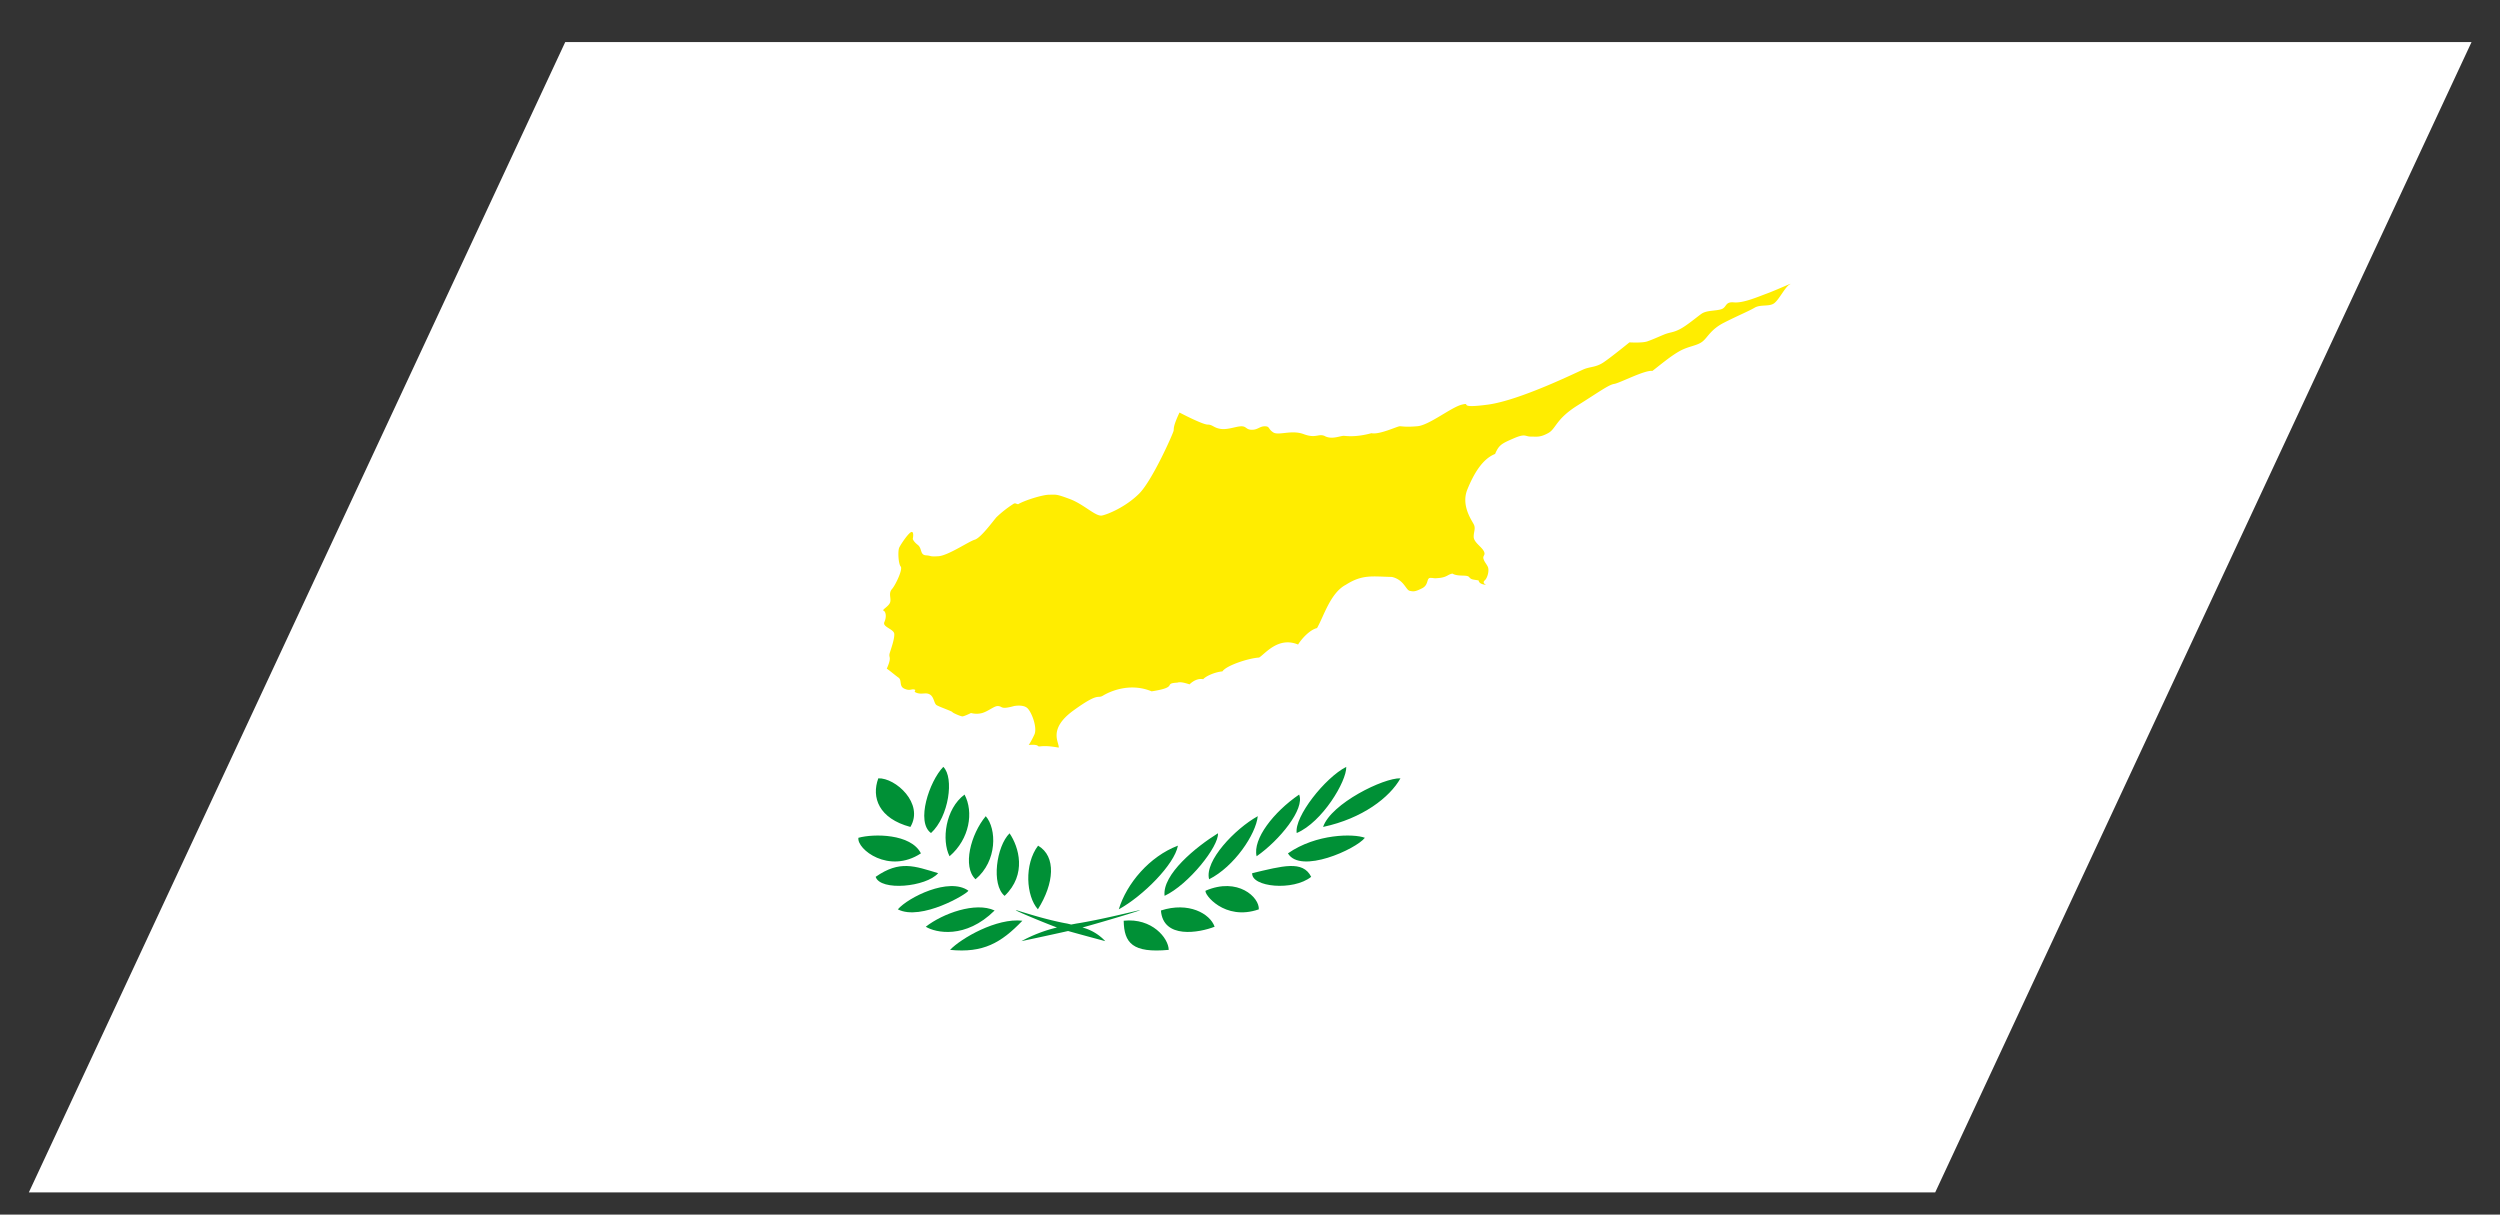 <svg xmlns="http://www.w3.org/2000/svg" width="52.51" height="25.512">
  <rect width="100%" height="100%" fill="#333333" stroke="none"/>
  <path fill="#FFF" d="M11.872.884h40.04L40.647 25.045H.606z"/>
  <g>
    <path fill="#FFF" d="M12.591 1.478h38.008L39.905 24.409H1.897z"/>
    <path fill="#FFED00" d="M37.102 6.169c-.197.073-.493.201-.685.182-.192-.018-.142.109-.269.146-.125.036-.301.02-.407.092-.105.073-.316.254-.461.327-.144.073-.19.057-.324.109-.134.056-.25.109-.358.146s-.373.02-.373.02-.38.309-.54.417c-.16.109-.279.091-.414.146-.135.056-1.342.654-2.02.745-.679.09-.32-.055-.546 0-.226.056-.694.438-.938.454-.246.021-.312 0-.365 0s-.43.183-.596.146c-.306.083-.496.063-.57.056-.072-.01-.261.091-.418 0-.131-.05-.182.059-.437-.037-.256-.095-.526.037-.638-.036s-.068-.128-.177-.128c-.109 0-.144.073-.271.073-.126 0-.11-.073-.22-.073s-.271.073-.426.056c-.155-.019-.176-.092-.284-.092-.11 0-.591-.253-.591-.253-.135.289-.116.326-.123.38-.008.056-.452 1.057-.729 1.328-.277.273-.645.428-.775.455-.131.028-.381-.236-.676-.346s-.284-.091-.431-.091c-.146 0-.53.123-.656.2-.055-.011-.058-.035-.109 0a2.36 2.36 0 0 0-.346.273c-.078.09-.328.435-.456.472-.124.036-.557.332-.761.347-.202.013-.138-.011-.265-.019-.127-.01-.076-.146-.17-.219s-.105-.126-.105-.126.031-.146-.022-.146c-.056 0-.228.256-.262.328-.034.073-.018.347.031.399.047.055-.105.382-.184.473-.079.091-.014.185-.037.273-.023.09-.186.163-.139.182.046.018.067.126.017.236-.051.108.204.146.208.255.003.109-.063.291-.096.397-.032.11.055.062-.062.329.066.042.161.127.241.184.086.053.008.182.128.236.12.054.146 0 .21.018.065.017-.053.036.057.073.11.035.192-.021.275.035.083.055.08.182.134.219.057.036.323.128.332.146.01.02.176.091.212.091.037 0 .18-.071.18-.071s.109.035.236 0c.126-.037.25-.146.323-.146s.072.037.146.037c.073 0 .198-.037.198-.037s.182-.037.273.037c.093.073.224.417.155.563-.067.146-.119.218-.119.218s.154-.019.193.019c.036.036.064-.032.437.036.02-.1-.24-.381.311-.781.551-.399.496-.236.619-.311.12-.073.55-.286 1.022-.09.586-.09.224-.165.54-.183.065-.022.157.005.257.036.066-.066.174-.131.286-.108.053-.063.242-.15.404-.164.08-.123.543-.277.771-.291.13-.082.404-.446.818-.273.072-.118.244-.31.398-.346.142-.246.281-.741.606-.91.35-.223.558-.172.967-.164.255.059.291.273.374.292.082.018.118.018.262-.055.144-.073.083-.217.174-.217.09 0 .045.017.2 0 .153-.021.16-.07.261-.091.113.071.299.018.348.071.048.056.06.05.202.073.012.091.158.091.158.091s-.093-.035-.03-.091c.061-.053.102-.218.063-.291-.038-.073-.065-.09-.089-.163-.02-.073.054-.073.005-.164-.049-.092-.205-.182-.21-.292-.004-.109.048-.181-.001-.272-.048-.092-.267-.4-.132-.729.133-.327.316-.641.582-.745.081-.191.139-.218.389-.327.253-.11.236-.038.362-.038.128 0 .192.02.362-.072.17-.091.155-.291.617-.581.463-.291.66-.438.775-.454.119-.02.642-.296.799-.272.185-.142.382-.311.578-.42.196-.106.36-.106.476-.199.112-.09.172-.255.457-.398.287-.146.512-.238.636-.311s.3-.018.406-.09c.106-.073.233-.346.332-.399.1-.059-.293.124-.49.195z"/>
    <g fill="#009036">
      <path d="M23.904 19.124c-.271.063-.784.189-1.249.267-.056.008-.104.019-.156.028-.042-.01-.08-.021-.128-.028-.396-.076-.791-.202-1.001-.267-.196-.057.542.251.831.357a3.018 3.018 0 0 0-.747.287s.6-.127.98-.213c.302.085.781.213.781.213a1.01 1.01 0 0 0-.479-.287c.391-.106 1.415-.413 1.168-.357z"/>
      <path d="M24.741 17.762c-.599.228-1.077.795-1.242 1.337.508-.278 1.172-.945 1.242-1.337zM25.582 17.502c-.458.284-1.174.864-1.121 1.314.504-.235 1.144-1.042 1.121-1.314zM26.418 17.143c-.478.265-1.124.94-1.022 1.325.528-.265.984-.946 1.022-1.325zM27.287 16.689c-.536.366-.979.934-.893 1.296.484-.337 1.018-.995.893-1.296zM28.277 16.107c-.446.227-1.095 1.048-1.041 1.39.538-.229 1.05-1.087 1.041-1.39zM27.79 17.369c.827-.177 1.4-.619 1.625-1.021-.347-.015-1.458.528-1.625 1.021zM27.052 17.924c.261.442 1.429-.087 1.616-.327-.235-.089-1.019-.089-1.616.327z"/>
      <path d="M26.301 18.34c-.021.291.858.381 1.239.077-.176-.353-.601-.227-1.239-.077zM25.323 18.708c-.043.064.394.644 1.117.392.016-.252-.44-.683-1.117-.392zM24.384 19.124c.046.605.804.468 1.128.341-.097-.277-.548-.529-1.128-.341zM23.602 19.339c.008.468.186.683.946.612-.004-.245-.35-.675-.946-.612zM21.8 19.099c.341-.542.391-1.11.004-1.337-.296.392-.252 1.059-.004 1.337zM21.101 18.817c.473-.451.298-1.03.104-1.314-.276.271-.39 1.078-.104 1.314zM20.705 17.143c-.316.379-.495 1.062-.215 1.325.461-.385.445-1.061.215-1.325zM20.259 16.689c-.405.302-.484.959-.315 1.296.423-.363.51-.93.315-1.296zM19.813 16.107c-.294.303-.58 1.161-.258 1.39.374-.341.491-1.164.258-1.39zM19.122 17.369c.292-.492-.314-1.035-.674-1.021-.149.402.011.844.674 1.021zM19.343 17.924c-.21-.416-.994-.416-1.313-.327-.036.24.639.769 1.313.327z"/>
      <path d="M19.705 18.34c-.499-.15-.806-.276-1.313.077.099.305 1.062.214 1.313-.077zM20.34 18.708c-.407-.29-1.264.14-1.482.392.489.251 1.465-.328 1.482-.392zM20.891 19.124c-.403-.188-1.09.063-1.446.341.204.127.835.265 1.446-.341zM19.955 19.951c.695.07 1.072-.146 1.519-.612-.539-.063-1.285.367-1.519.612z"/>
    </g>
  </g>
</svg>
